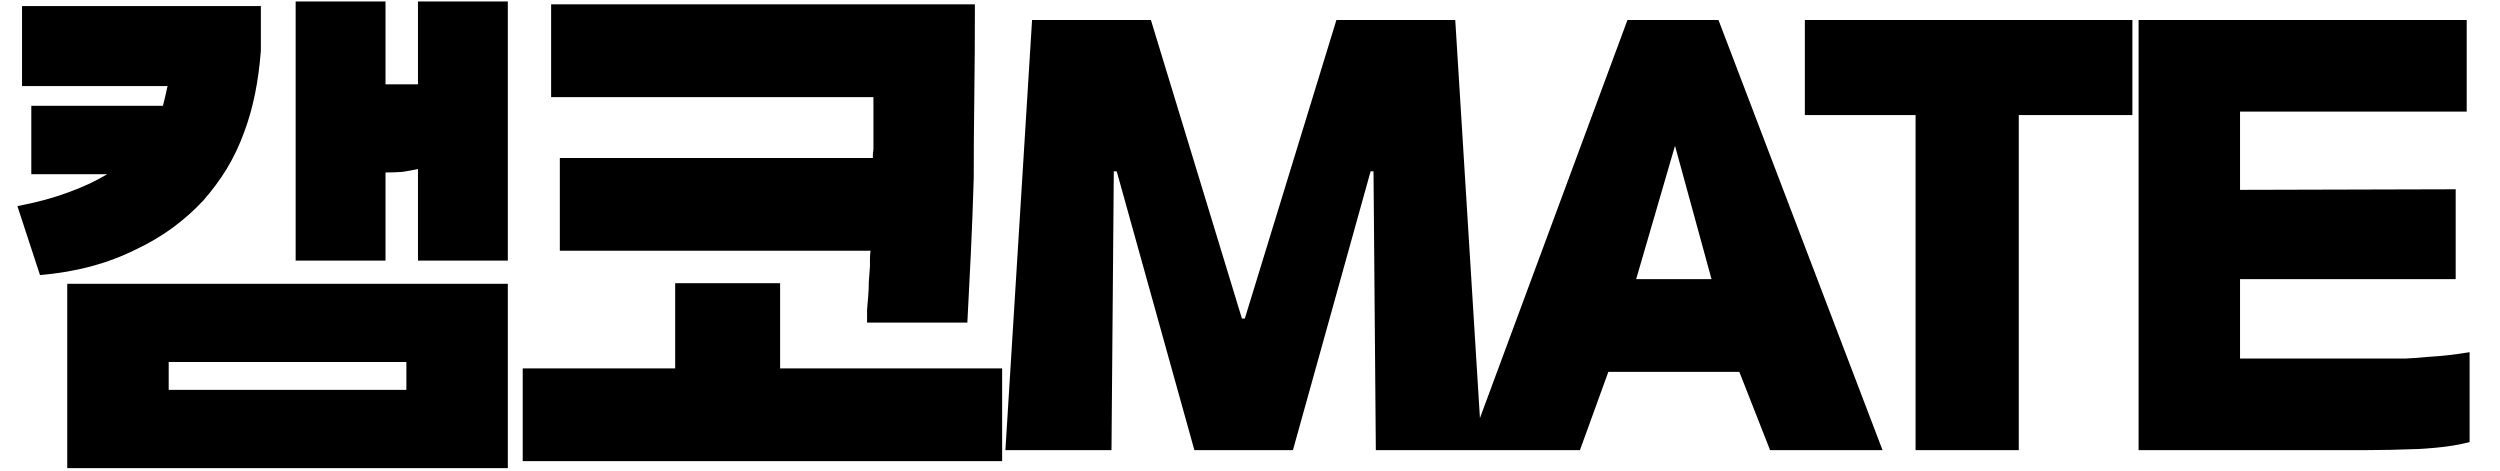 <svg width="69" height="13" viewBox="0 0 69 13" fill="none" xmlns="http://www.w3.org/2000/svg">
<path d="M7.2 0.168V1.4C7.168 1.816 7.115 2.211 7.04 2.584C6.965 2.957 6.864 3.315 6.736 3.656C6.608 4.008 6.448 4.344 6.256 4.664C6.064 4.973 5.851 5.261 5.616 5.528C5.36 5.805 5.072 6.061 4.752 6.296C4.443 6.52 4.107 6.717 3.744 6.888C3.36 7.08 2.949 7.235 2.512 7.352C2.075 7.469 1.605 7.549 1.104 7.592L0.48 5.688C0.992 5.592 1.451 5.469 1.856 5.32C2.272 5.171 2.64 5 2.96 4.808H0.864V2.92H4.496C4.517 2.835 4.539 2.749 4.56 2.664C4.581 2.568 4.603 2.472 4.624 2.376H0.608V0.168H7.2ZM11.536 4.664C11.397 4.696 11.253 4.723 11.104 4.744C10.955 4.755 10.8 4.76 10.64 4.76V7.192H8.16V0.04H10.64V2.328H11.536V0.04H14.016V7.192H11.536V4.664ZM14.016 12.92H1.856V7.832H14.016V12.92ZM11.216 10.76V9.992H4.656V10.76H11.216ZM23.931 8.904C23.931 8.787 23.931 8.669 23.931 8.552C23.942 8.424 23.952 8.296 23.963 8.168C23.974 8.04 23.979 7.912 23.979 7.784C23.99 7.645 24 7.501 24.011 7.352C24.011 7.288 24.011 7.219 24.011 7.144C24.011 7.069 24.016 6.995 24.027 6.92H15.451V4.36H24.091C24.091 4.328 24.091 4.291 24.091 4.248C24.102 4.195 24.107 4.141 24.107 4.088V2.68H15.211V0.12H26.907C26.907 1.016 26.902 1.864 26.891 2.664C26.88 3.464 26.875 4.216 26.875 4.92C26.854 5.635 26.827 6.328 26.795 7C26.763 7.661 26.731 8.296 26.699 8.904H23.931ZM14.427 12.728V10.168H18.635V7.816H21.531V10.168H27.659V12.728H14.427ZM32.965 12.424L30.821 4.728H30.741L30.677 12.424H27.749L28.485 0.552H31.765L34.277 8.792H34.357L36.885 0.552H40.165L40.901 12.424H37.973L37.909 4.728H37.829L35.685 12.424H32.965ZM51.958 12.424H48.854L48.006 10.264H44.39L43.606 12.424H40.518L44.918 0.552H47.43L51.958 12.424ZM46.23 4.024L45.158 7.704H47.238L46.23 4.024ZM49.814 0.552H58.854V3.176H55.718V12.424H52.87V3.176H49.814V0.552ZM68.081 3.08H61.825V5.24L67.777 5.224V7.704H61.825V9.896H65.617C65.905 9.896 66.161 9.896 66.385 9.896C66.62 9.885 66.838 9.869 67.041 9.848C67.233 9.837 67.42 9.821 67.601 9.8C67.782 9.779 67.969 9.752 68.161 9.72V12.2C67.809 12.296 67.345 12.36 66.769 12.392C66.204 12.413 65.697 12.424 65.249 12.424H59.025V0.552H68.081V3.08Z" fill="black"/>
</svg>
